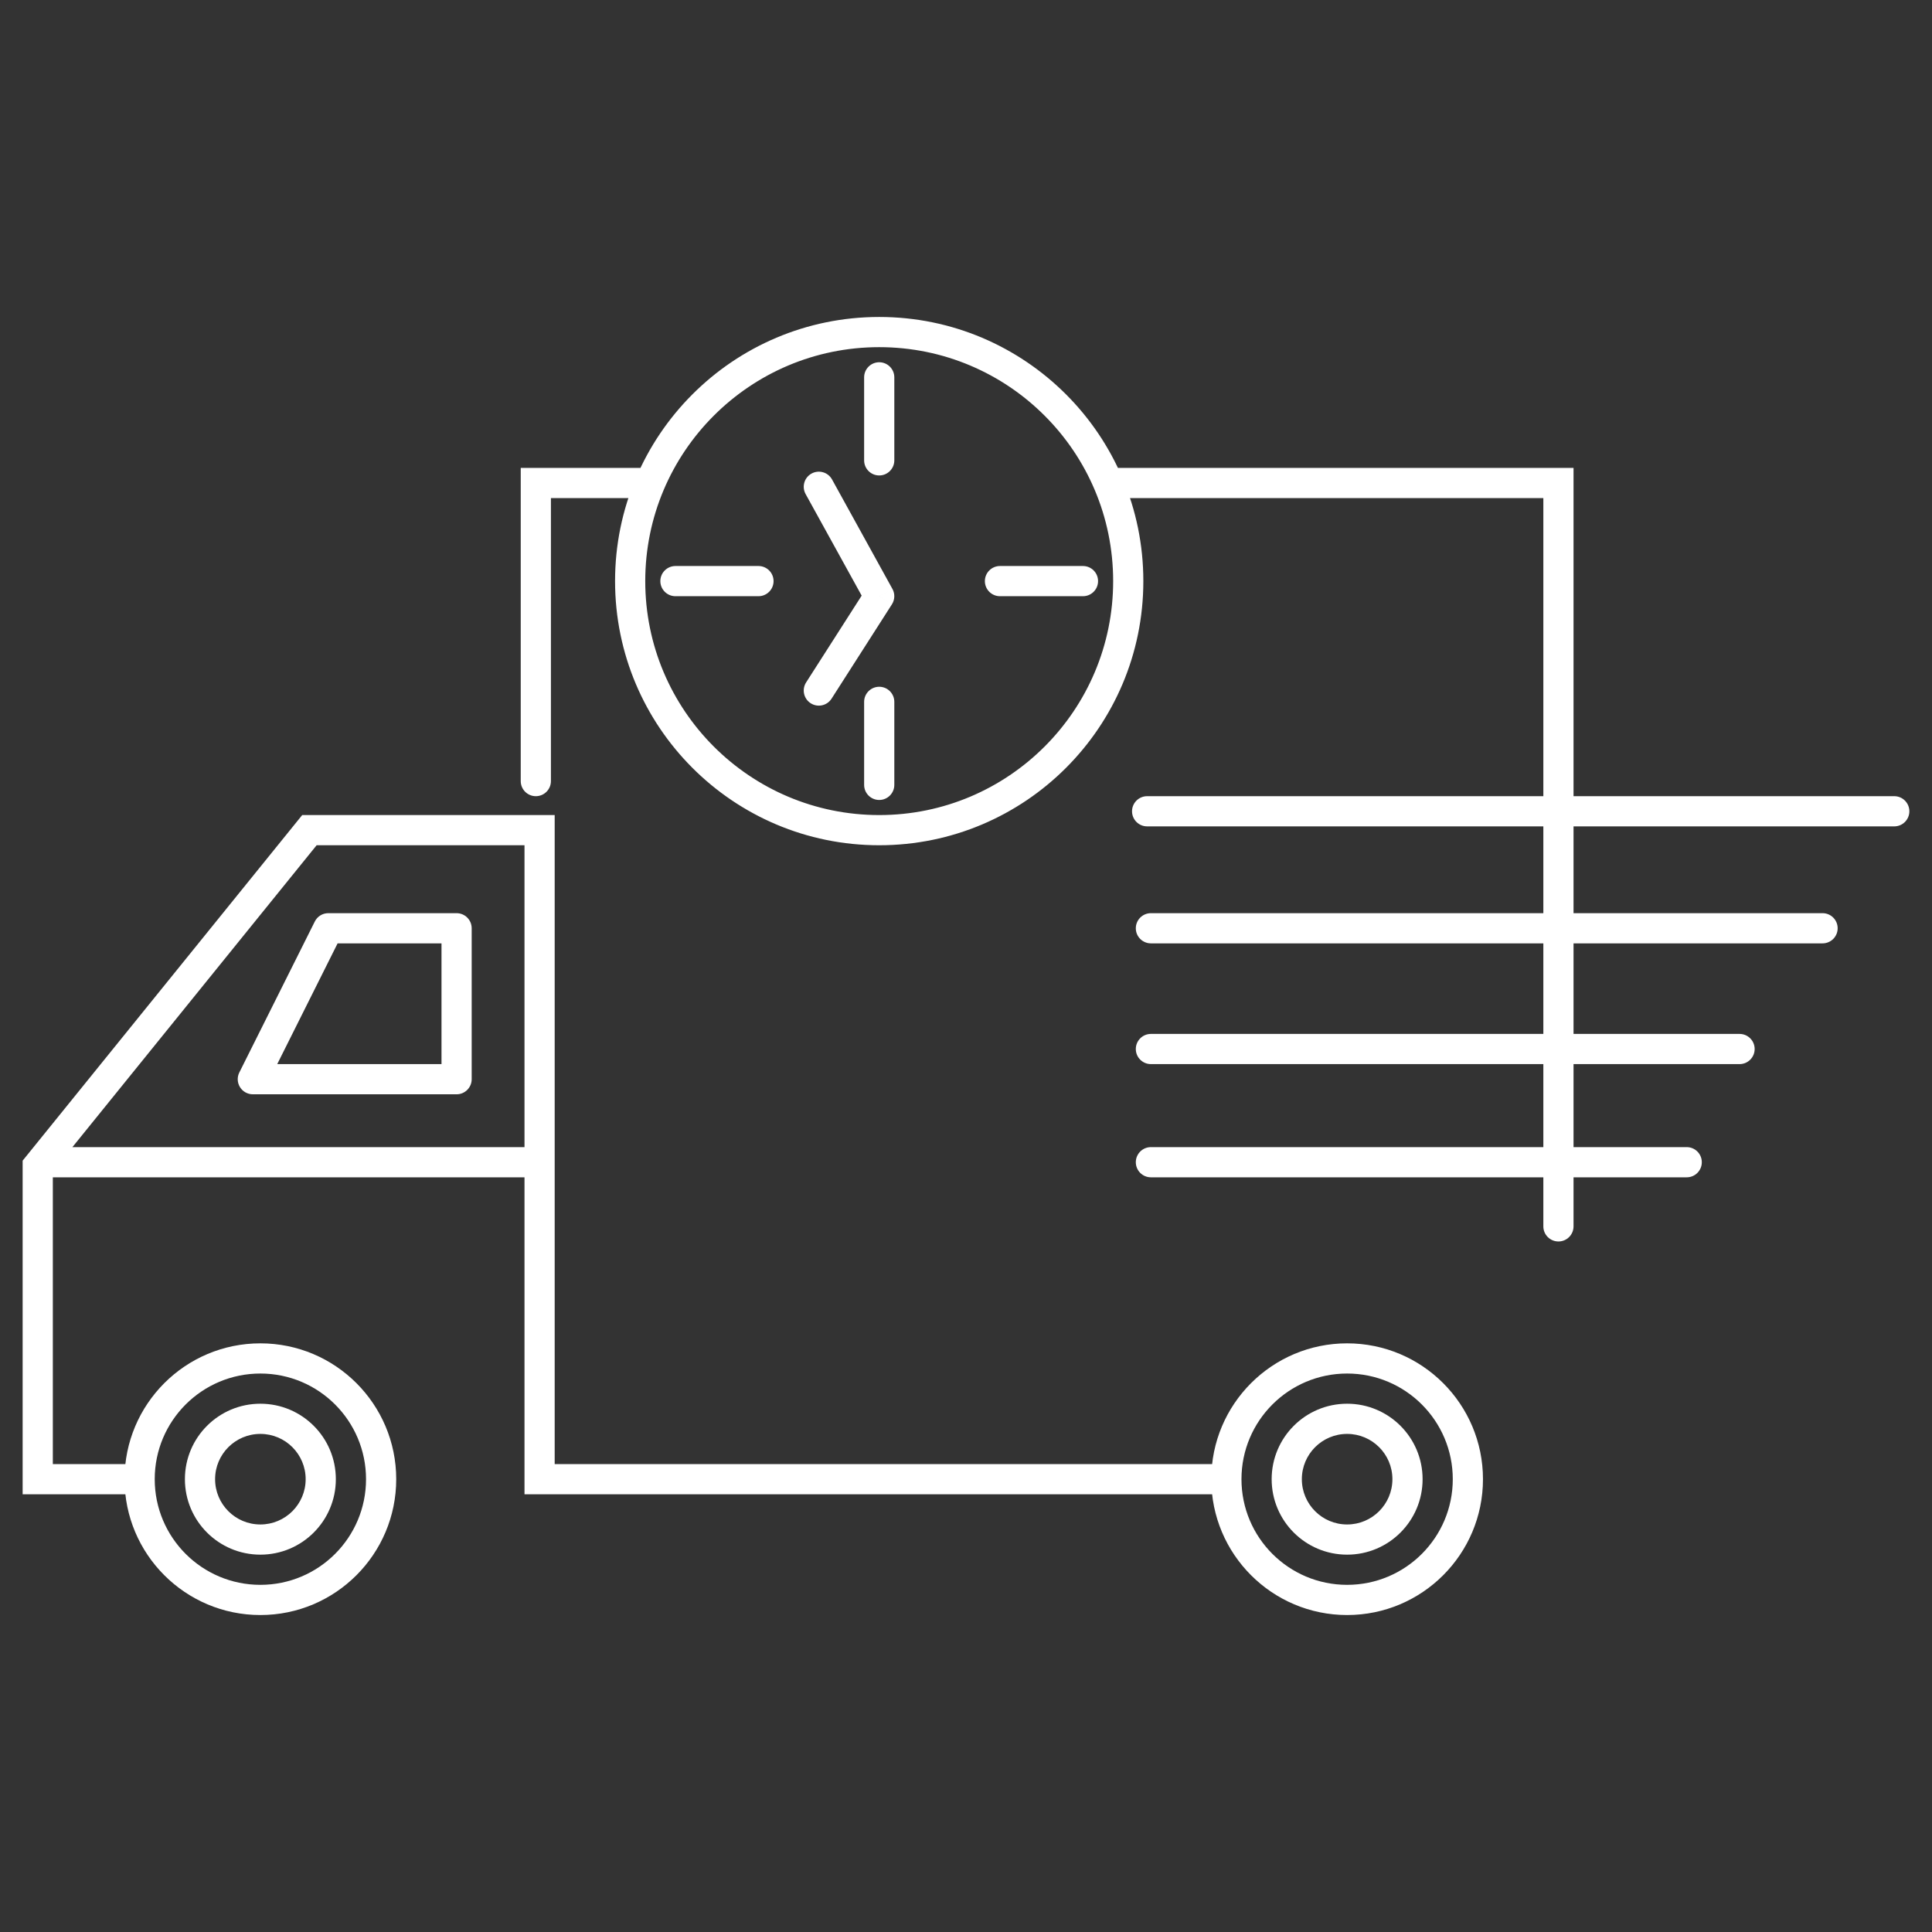 <svg width="96" height="96" viewBox="0 0 96 96" fill="none" xmlns="http://www.w3.org/2000/svg">
<rect x="0" y="0" width="96" height="96" fill="#333333" stroke="none"/>
<path d="M26.812 73.5H26.062V74.25H26.812V73.5ZM26.812 41.25H27.562V40.5H26.812V41.25ZM15.375 41.25V40.5H15.017L14.792 40.778L15.375 41.25ZM1.875 57.938L1.292 57.466L1.125 57.672V57.938H1.875ZM1.875 73.5H1.125V74.25H1.875V73.5ZM6.75 74.25C7.164 74.25 7.5 73.914 7.5 73.5C7.5 73.086 7.164 72.75 6.75 72.75V74.25ZM25.875 38.812C25.875 39.227 26.211 39.562 26.625 39.562C27.039 39.562 27.375 39.227 27.375 38.812H25.875ZM26.625 24V23.25H25.875V24H26.625ZM77.438 24H78.188V23.25H77.438V24ZM76.688 60.938C76.688 61.352 77.023 61.688 77.438 61.688C77.852 61.688 78.188 61.352 78.188 60.938H76.688ZM55.125 23.25C54.711 23.25 54.375 23.586 54.375 24C54.375 24.414 54.711 24.75 55.125 24.75V23.25ZM32.062 24.75C32.477 24.75 32.812 24.414 32.812 24C32.812 23.586 32.477 23.25 32.062 23.25V24.75ZM2.062 57C1.648 57 1.312 57.336 1.312 57.75C1.312 58.164 1.648 58.5 2.062 58.5V57ZM26.625 58.5C27.039 58.5 27.375 58.164 27.375 57.75C27.375 57.336 27.039 57 26.625 57V58.5ZM12.562 53.625L11.892 53.29C11.775 53.522 11.788 53.798 11.925 54.019C12.061 54.24 12.303 54.375 12.562 54.375V53.625ZM16.312 46.125V45.375C16.028 45.375 15.769 45.535 15.642 45.79L16.312 46.125ZM22.688 46.125H23.438C23.438 45.711 23.102 45.375 22.688 45.375V46.125ZM22.688 53.625V54.375C23.102 54.375 23.438 54.039 23.438 53.625H22.688ZM57 39.562C56.586 39.562 56.25 39.898 56.25 40.312C56.25 40.727 56.586 41.062 57 41.062V39.562ZM94.125 41.062C94.539 41.062 94.875 40.727 94.875 40.312C94.875 39.898 94.539 39.562 94.125 39.562V41.062ZM57.188 45.375C56.773 45.375 56.438 45.711 56.438 46.125C56.438 46.539 56.773 46.875 57.188 46.875V45.375ZM90.562 46.875C90.977 46.875 91.312 46.539 91.312 46.125C91.312 45.711 90.977 45.375 90.562 45.375V46.875ZM57.188 51.375C56.773 51.375 56.438 51.711 56.438 52.125C56.438 52.539 56.773 52.875 57.188 52.875V51.375ZM86.438 52.875C86.852 52.875 87.188 52.539 87.188 52.125C87.188 51.711 86.852 51.375 86.438 51.375V52.875ZM57.188 57C56.773 57 56.438 57.336 56.438 57.75C56.438 58.164 56.773 58.5 57.188 58.5V57ZM83.812 58.5C84.227 58.5 84.562 58.164 84.562 57.75C84.562 57.336 84.227 57 83.812 57V58.5ZM44.438 18.75C44.438 18.336 44.102 18 43.688 18C43.273 18 42.938 18.336 42.938 18.75H44.438ZM42.938 22.875C42.938 23.289 43.273 23.625 43.688 23.625C44.102 23.625 44.438 23.289 44.438 22.875H42.938ZM44.438 34.875C44.438 34.461 44.102 34.125 43.688 34.125C43.273 34.125 42.938 34.461 42.938 34.875H44.438ZM42.938 39C42.938 39.414 43.273 39.75 43.688 39.75C44.102 39.75 44.438 39.414 44.438 39H42.938ZM53.812 29.625C54.227 29.625 54.562 29.289 54.562 28.875C54.562 28.461 54.227 28.125 53.812 28.125V29.625ZM49.688 28.125C49.273 28.125 48.938 28.461 48.938 28.875C48.938 29.289 49.273 29.625 49.688 29.625V28.125ZM37.688 29.625C38.102 29.625 38.438 29.289 38.438 28.875C38.438 28.461 38.102 28.125 37.688 28.125V29.625ZM33.562 28.125C33.148 28.125 32.812 28.461 32.812 28.875C32.812 29.289 33.148 29.625 33.562 29.625V28.125ZM41.344 23.825C41.144 23.462 40.688 23.331 40.325 23.531C39.962 23.731 39.831 24.187 40.031 24.55L41.344 23.825ZM43.688 29.625L44.319 30.029C44.467 29.798 44.477 29.503 44.344 29.263L43.688 29.625ZM40.056 33.908C39.833 34.257 39.934 34.721 40.283 34.944C40.632 35.167 41.096 35.066 41.319 34.717L40.056 33.908ZM60.938 72.75H26.812V74.25H60.938V72.75ZM27.562 73.5V41.25H26.062V73.5H27.562ZM26.812 40.5H15.375V42H26.812V40.5ZM14.792 40.778L1.292 57.466L2.458 58.409L15.958 41.722L14.792 40.778ZM1.125 57.938V73.5H2.625V57.938H1.125ZM1.875 74.25H6.75V72.75H1.875V74.25ZM27.375 38.812V24H25.875V38.812H27.375ZM76.688 24V60.938H78.188V24H76.688ZM55.125 24.75H77.438V23.25H55.125V24.75ZM26.625 24.75H32.062V23.25H26.625V24.75ZM2.062 58.5H26.625V57H2.062V58.5ZM18.188 73.5C18.188 76.4 15.837 78.75 12.938 78.75V80.25C16.665 80.25 19.688 77.228 19.688 73.5H18.188ZM12.938 78.75C10.038 78.75 7.688 76.4 7.688 73.5H6.188C6.188 77.228 9.21 80.25 12.938 80.25V78.75ZM7.688 73.5C7.688 70.6 10.038 68.25 12.938 68.25V66.75C9.21 66.75 6.188 69.772 6.188 73.5H7.688ZM12.938 68.25C15.837 68.25 18.188 70.6 18.188 73.5H19.688C19.688 69.772 16.665 66.75 12.938 66.75V68.25ZM15.188 73.5C15.188 74.743 14.18 75.75 12.938 75.75V77.25C15.009 77.25 16.688 75.571 16.688 73.5H15.188ZM12.938 75.75C11.695 75.75 10.688 74.743 10.688 73.5H9.188C9.188 75.571 10.866 77.25 12.938 77.25V75.75ZM10.688 73.5C10.688 72.257 11.695 71.25 12.938 71.25V69.75C10.866 69.75 9.188 71.429 9.188 73.5H10.688ZM12.938 71.25C14.18 71.25 15.188 72.257 15.188 73.5H16.688C16.688 71.429 15.009 69.75 12.938 69.75V71.25ZM72.188 73.5C72.188 76.4 69.837 78.75 66.938 78.75V80.25C70.665 80.25 73.688 77.228 73.688 73.5H72.188ZM66.938 78.75C64.038 78.75 61.688 76.4 61.688 73.5H60.188C60.188 77.228 63.21 80.25 66.938 80.25V78.75ZM61.688 73.5C61.688 70.6 64.038 68.25 66.938 68.25V66.75C63.21 66.75 60.188 69.772 60.188 73.5H61.688ZM66.938 68.25C69.837 68.25 72.188 70.6 72.188 73.5H73.688C73.688 69.772 70.665 66.75 66.938 66.75V68.25ZM69.188 73.5C69.188 74.743 68.18 75.75 66.938 75.75V77.25C69.009 77.25 70.688 75.571 70.688 73.5H69.188ZM66.938 75.75C65.695 75.75 64.688 74.743 64.688 73.5H63.188C63.188 75.571 64.866 77.25 66.938 77.25V75.75ZM64.688 73.5C64.688 72.257 65.695 71.25 66.938 71.25V69.75C64.866 69.75 63.188 71.429 63.188 73.5H64.688ZM66.938 71.25C68.18 71.25 69.188 72.257 69.188 73.5H70.688C70.688 71.429 69.009 69.75 66.938 69.75V71.25ZM13.233 53.96L16.983 46.46L15.642 45.79L11.892 53.29L13.233 53.96ZM16.312 46.875H22.688V45.375H16.312V46.875ZM21.938 46.125V53.625H23.438V46.125H21.938ZM22.688 52.875H12.562V54.375H22.688V52.875ZM57 41.062H94.125V39.562H57V41.062ZM57.188 46.875H90.562V45.375H57.188V46.875ZM57.188 52.875H86.438V51.375H57.188V52.875ZM57.188 58.5H83.812V57H57.188V58.5ZM55.312 28.875C55.312 35.295 50.108 40.5 43.688 40.5V42C50.936 42 56.812 36.124 56.812 28.875H55.312ZM43.688 40.5C37.267 40.5 32.062 35.295 32.062 28.875H30.562C30.562 36.124 36.439 42 43.688 42V40.5ZM32.062 28.875C32.062 22.455 37.267 17.25 43.688 17.25V15.75C36.439 15.75 30.562 21.626 30.562 28.875H32.062ZM43.688 17.25C50.108 17.25 55.312 22.455 55.312 28.875H56.812C56.812 21.626 50.936 15.75 43.688 15.75V17.25ZM42.938 18.75V22.875H44.438V18.75H42.938ZM42.938 34.875V39H44.438V34.875H42.938ZM53.812 28.125H49.688V29.625H53.812V28.125ZM37.688 28.125L33.562 28.125V29.625L37.688 29.625V28.125ZM40.031 24.55L43.031 29.987L44.344 29.263L41.344 23.825L40.031 24.55ZM43.056 29.221L40.056 33.908L41.319 34.717L44.319 30.029L43.056 29.221Z" fill="white"/>
</svg>
